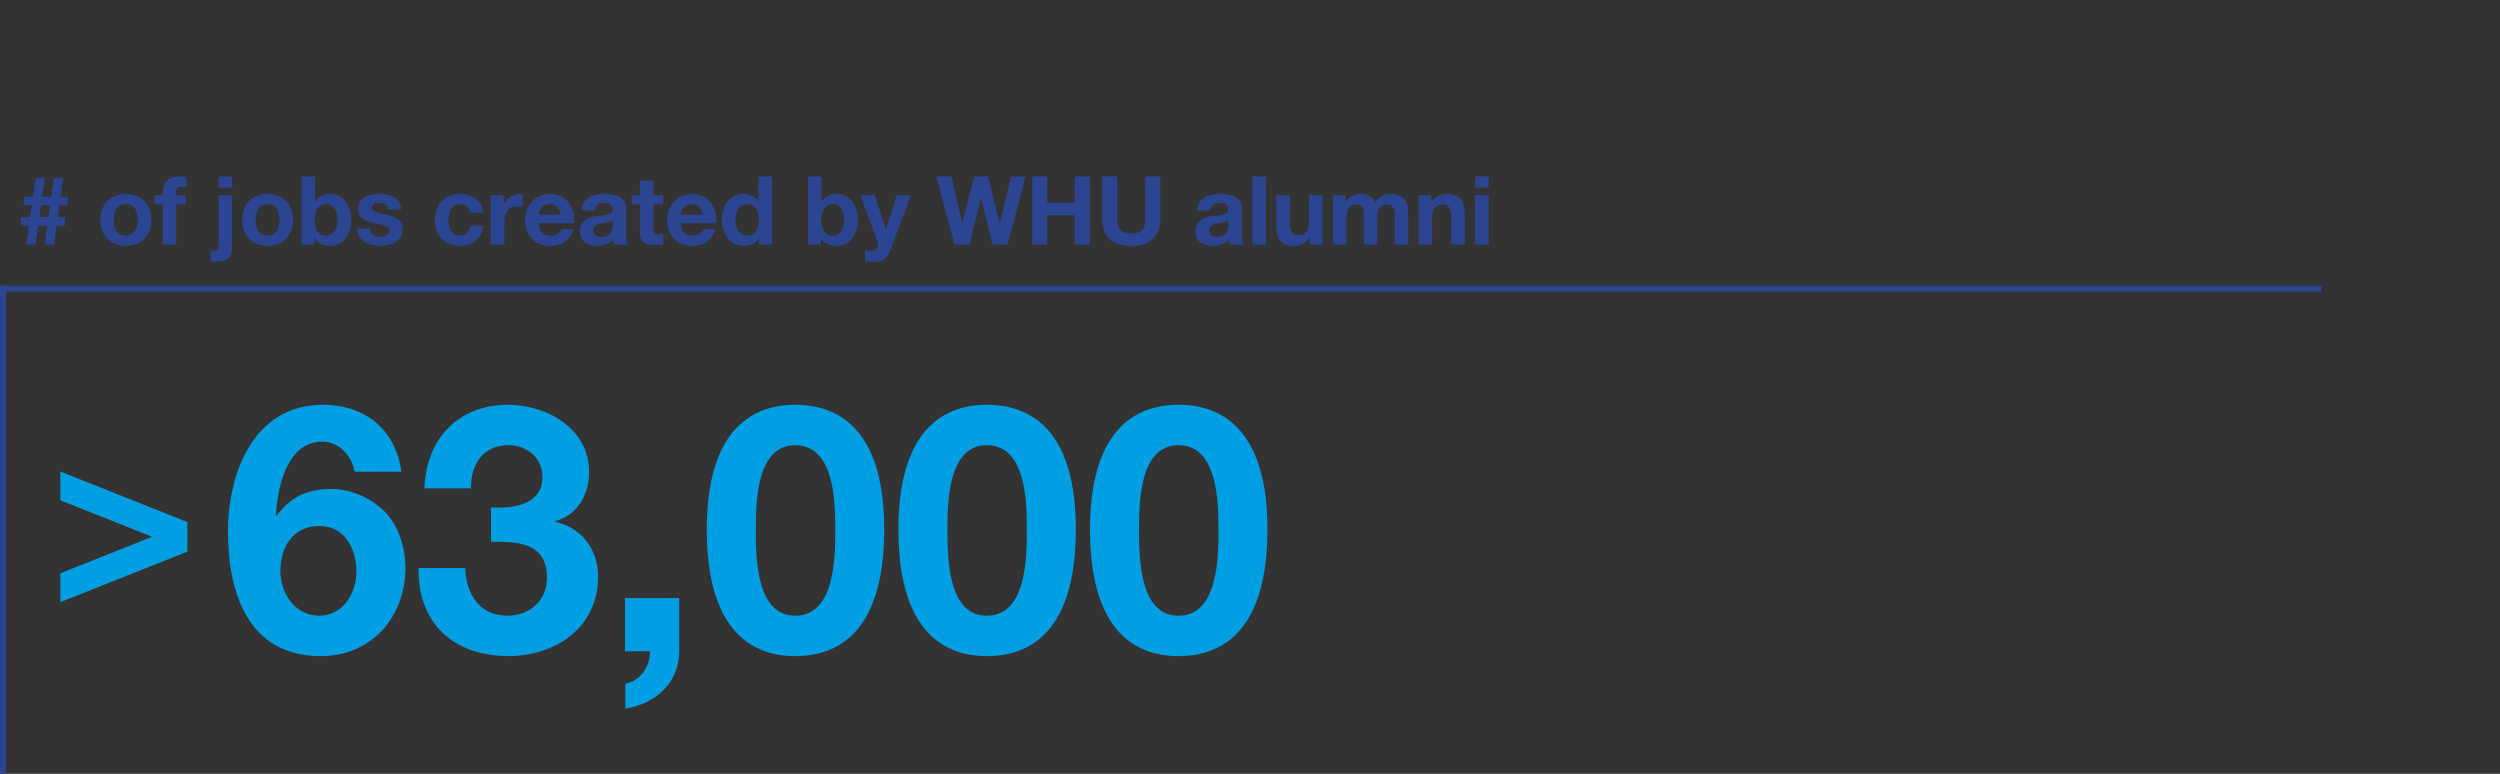 <?xml version="1.0" encoding="utf-8"?>
<!-- Generator: Adobe Illustrator 23.0.1, SVG Export Plug-In . SVG Version: 6.00 Build 0)  -->
<svg version="1.1" id="Ebene_1" xmlns="http://www.w3.org/2000/svg" xmlns:xlink="http://www.w3.org/1999/xlink" x="0px" y="0px"
	 viewBox="0 0 420 130" style="enable-background:new 0 0 420 130;" xml:space="preserve">
<rect x="0" y="0" width="420" height="130" fill="#333333" stroke="none"/>
<style type="text/css">
	.st0{clip-path:url(#SVGID_2_);fill:none;stroke:#2C4592;stroke-miterlimit:10;}
	.st1{fill:#FFFFFF;}
	.st2{clip-path:url(#SVGID_4_);fill:none;stroke:#2C4592;stroke-miterlimit:10;}
	.st3{display:none;clip-path:url(#SVGID_4_);}
	.st4{display:inline;fill:#2C4592;}
	.st5{clip-path:url(#SVGID_4_);}
	.st6{fill:#2C4592;}
	.st7{fill:#009FE3;}
	.st8{display:none;}
	.st9{display:inline;fill:#009FE3;}
</style>
<g>
	<defs>
		<rect id="SVGID_1_" width="420" height="130"/>
	</defs>
	<clipPath id="SVGID_2_">
		<use xlink:href="#SVGID_1_"  style="overflow:visible;"/>
	</clipPath>
	<line class="st0" x1="0.5" y1="48" x2="0.5" y2="130"/>
</g>
<path class="st1" d="M0,48.5h390H0z"/>
<g>
	<defs>
		<rect id="SVGID_3_" width="420" height="130"/>
	</defs>
	<clipPath id="SVGID_4_">
		<use xlink:href="#SVGID_3_"  style="overflow:visible;"/>
	</clipPath>
	<line class="st2" x1="390" y1="48.5" x2="0" y2="48.5"/>
	<g class="st3">
		<path class="st4" d="M1.1,4.99h8.04v2.11H3.62v2.64H8.4v1.95H3.62v4.72H1.1V4.99z"/>
		<path class="st4" d="M12.64,6.87h-2.27V4.99h2.27V6.87z M10.37,8.15h2.27v8.28h-2.27V8.15z"/>
		<path class="st4" d="M14.53,8.15h2.16V9.3h0.05c0.58-0.93,1.57-1.38,2.53-1.38c2.42,0,3.03,1.36,3.03,3.41v5.09h-2.27v-4.67
			c0-1.36-0.4-2.03-1.46-2.03c-1.23,0-1.76,0.69-1.76,2.37v4.34h-2.27V8.15z"/>
		<path class="st4" d="M24,10.69c0.13-2.13,2.03-2.77,3.89-2.77c1.65,0,3.63,0.37,3.63,2.35v4.31c0,0.75,0.08,1.5,0.29,1.84h-2.31
			c-0.08-0.26-0.14-0.53-0.16-0.8c-0.72,0.75-1.78,1.02-2.79,1.02c-1.57,0-2.82-0.78-2.82-2.48c0-1.87,1.41-2.32,2.82-2.51
			c1.39-0.21,2.69-0.16,2.69-1.09c0-0.98-0.67-1.12-1.47-1.12c-0.86,0-1.42,0.35-1.5,1.25H24z M29.25,12.37
			c-0.38,0.34-1.18,0.35-1.89,0.48c-0.7,0.14-1.34,0.38-1.34,1.22c0,0.85,0.66,1.06,1.39,1.06c1.78,0,1.84-1.41,1.84-1.9V12.37z"/>
		<path class="st4" d="M33.41,8.15h2.16V9.3h0.05c0.58-0.93,1.57-1.38,2.53-1.38c2.42,0,3.03,1.36,3.03,3.41v5.09H38.9v-4.67
			c0-1.36-0.4-2.03-1.46-2.03c-1.23,0-1.76,0.69-1.76,2.37v4.34h-2.27V8.15z"/>
		<path class="st4" d="M48.56,11.06c-0.14-0.93-0.74-1.42-1.68-1.42c-1.46,0-1.94,1.47-1.94,2.69c0,1.18,0.46,2.61,1.89,2.61
			c1.06,0,1.66-0.67,1.81-1.68h2.19c-0.29,2.19-1.81,3.39-3.99,3.39c-2.5,0-4.18-1.76-4.18-4.24c0-2.58,1.54-4.48,4.23-4.48
			c1.95,0,3.75,1.02,3.89,3.14H48.56z"/>
		<path class="st4" d="M54.54,6.87h-2.27V4.99h2.27V6.87z M52.27,8.15h2.27v8.28h-2.27V8.15z"/>
		<path class="st4" d="M56.32,10.69c0.13-2.13,2.03-2.77,3.89-2.77c1.65,0,3.63,0.37,3.63,2.35v4.31c0,0.75,0.08,1.5,0.29,1.84
			h-2.31c-0.08-0.26-0.14-0.53-0.16-0.8c-0.72,0.75-1.78,1.02-2.79,1.02c-1.57,0-2.82-0.78-2.82-2.48c0-1.87,1.41-2.32,2.82-2.51
			c1.39-0.21,2.69-0.16,2.69-1.09c0-0.98-0.67-1.12-1.47-1.12c-0.86,0-1.42,0.35-1.5,1.25H56.32z M61.57,12.37
			c-0.38,0.34-1.18,0.35-1.89,0.48c-0.7,0.14-1.34,0.38-1.34,1.22c0,0.85,0.66,1.06,1.39,1.06c1.78,0,1.84-1.41,1.84-1.9V12.37z"/>
		<path class="st4" d="M65.76,4.99h2.27v11.43h-2.27V4.99z"/>
		<path class="st4" d="M77.04,7.11h-3.43V4.99h9.36v2.11h-3.43v9.32h-2.51V7.11z"/>
		<path class="st4" d="M86.38,6.87h-2.27V4.99h2.27V6.87z M84.11,8.15h2.27v8.28h-2.27V8.15z"/>
		<path class="st4" d="M88.29,8.15h2.15v1.12h0.03c0.59-0.85,1.46-1.34,2.53-1.34c1.04,0,1.97,0.38,2.42,1.38
			c0.48-0.72,1.34-1.38,2.5-1.38c1.76,0,3.02,0.82,3.02,2.96v5.54h-2.27v-4.69c0-1.1-0.1-2.02-1.39-2.02c-1.28,0-1.52,1.06-1.52,2.1
			v4.61h-2.27v-4.64c0-0.96,0.06-2.06-1.38-2.06c-0.45,0-1.54,0.29-1.54,1.9v4.8h-2.27V8.15z"/>
		<path class="st4" d="M104.69,12.84c0.06,1.44,0.77,2.1,2.03,2.1c0.91,0,1.65-0.56,1.79-1.07h2c-0.64,1.95-2,2.79-3.87,2.79
			c-2.61,0-4.23-1.79-4.23-4.35c0-2.48,1.71-4.37,4.23-4.37c2.82,0,4.18,2.37,4.02,4.91H104.69z M108.38,11.4
			c-0.21-1.15-0.7-1.76-1.81-1.76c-1.44,0-1.86,1.12-1.89,1.76H108.38z"/>
		<path class="st4" d="M113.79,13.73c0.02,0.99,0.85,1.39,1.74,1.39c0.66,0,1.49-0.26,1.49-1.06c0-0.69-0.94-0.93-2.58-1.28
			c-1.31-0.29-2.63-0.75-2.63-2.21c0-2.11,1.82-2.66,3.6-2.66c1.81,0,3.47,0.61,3.65,2.64h-2.16c-0.06-0.88-0.74-1.12-1.55-1.12
			c-0.51,0-1.26,0.1-1.26,0.77c0,0.82,1.28,0.93,2.58,1.23c1.33,0.3,2.63,0.78,2.63,2.32c0,2.18-1.89,2.88-3.78,2.88
			c-1.92,0-3.79-0.72-3.89-2.91H113.79z"/>
	</g>
	<g class="st5">
	</g>
	<g class="st5">
		<path class="st6" d="M4.86,37.91H3.53v-1.44h1.52l0.29-1.98H4.01v-1.44h1.52l0.45-3.17h1.55l-0.45,3.17h1.55l0.43-3.17h1.55
			l-0.43,3.17h1.18v1.44H9.98l-0.27,1.98h1.18v1.44H9.5l-0.43,3.17H7.51l0.43-3.17H6.41l-0.45,3.17H4.41L4.86,37.91z M6.89,34.48
			L6.6,36.47h1.55l0.27-1.98H6.89z"/>
		<path class="st6" d="M21.13,32.58c2.61,0,4.29,1.73,4.29,4.37c0,2.63-1.68,4.35-4.29,4.35c-2.59,0-4.27-1.73-4.27-4.35
			C16.86,34.31,18.54,32.58,21.13,32.58z M21.13,39.59c1.55,0,2.02-1.33,2.02-2.64c0-1.33-0.46-2.66-2.02-2.66
			c-1.54,0-2,1.33-2,2.66C19.13,38.26,19.59,39.59,21.13,39.59z"/>
		<path class="st6" d="M27.34,34.32h-1.36V32.8h1.36v-0.64c0-1.46,0.91-2.51,2.77-2.51c0.4,0,0.82,0.05,1.2,0.06v1.7
			c-0.27-0.03-0.54-0.05-0.83-0.05c-0.61,0-0.86,0.26-0.86,0.94v0.5h1.57v1.52h-1.57v6.75h-2.27V34.32z"/>
		<path class="st6" d="M35.35,42.05c0.14,0.05,0.3,0.06,0.5,0.06c0.46,0,0.88-0.11,0.88-0.74V32.8H39v8.69c0,1.7-0.62,2.5-2.91,2.5
			c-0.24,0-0.5-0.03-0.74-0.06V42.05z M39,31.52h-2.27v-1.87H39V31.52z"/>
		<path class="st6" d="M44.94,32.58c2.61,0,4.29,1.73,4.29,4.37c0,2.63-1.68,4.35-4.29,4.35c-2.59,0-4.27-1.73-4.27-4.35
			C40.66,34.31,42.34,32.58,44.94,32.58z M44.94,39.59c1.55,0,2.02-1.33,2.02-2.64c0-1.33-0.46-2.66-2.02-2.66
			c-1.54,0-2,1.33-2,2.66C42.94,38.26,43.4,39.59,44.94,39.59z"/>
		<path class="st6" d="M50.65,29.65h2.27v4.16h0.03c0.56-0.85,1.58-1.23,2.61-1.23c1.65,0,3.43,1.33,3.43,4.35
			c0,3.04-1.78,4.37-3.43,4.37c-1.22,0-2.23-0.37-2.72-1.28h-0.03v1.06h-2.16V29.65z M54.78,34.29c-1.34,0-1.94,1.26-1.94,2.66
			c0,1.38,0.59,2.64,1.94,2.64c1.34,0,1.94-1.26,1.94-2.64C56.71,35.55,56.12,34.29,54.78,34.29z"/>
		<path class="st6" d="M62.14,38.39c0.02,0.99,0.85,1.39,1.74,1.39c0.66,0,1.49-0.26,1.49-1.06c0-0.69-0.94-0.93-2.58-1.28
			c-1.31-0.29-2.63-0.75-2.63-2.21c0-2.11,1.82-2.66,3.6-2.66c1.81,0,3.47,0.61,3.65,2.64h-2.16c-0.06-0.88-0.74-1.12-1.55-1.12
			c-0.51,0-1.26,0.1-1.26,0.77c0,0.82,1.28,0.93,2.58,1.23c1.33,0.3,2.63,0.78,2.63,2.32c0,2.18-1.89,2.88-3.78,2.88
			c-1.92,0-3.79-0.72-3.89-2.91H62.14z"/>
		<path class="st6" d="M78.95,35.71c-0.14-0.93-0.74-1.42-1.68-1.42c-1.46,0-1.94,1.47-1.94,2.69c0,1.18,0.46,2.61,1.89,2.61
			c1.06,0,1.66-0.67,1.81-1.68h2.19c-0.29,2.19-1.81,3.39-3.99,3.39c-2.5,0-4.18-1.76-4.18-4.24c0-2.58,1.54-4.48,4.23-4.48
			c1.95,0,3.75,1.02,3.89,3.14H78.95z"/>
		<path class="st6" d="M82.46,32.8h2.16v1.54h0.03c0.42-1.04,1.54-1.76,2.64-1.76c0.16,0,0.35,0.03,0.5,0.08v2.11
			c-0.21-0.05-0.54-0.08-0.82-0.08c-1.67,0-2.24,1.2-2.24,2.66v3.73h-2.27V32.8z"/>
		<path class="st6" d="M90.5,37.49c0.06,1.44,0.77,2.1,2.03,2.1c0.91,0,1.65-0.56,1.79-1.07h2c-0.64,1.95-2,2.79-3.87,2.79
			c-2.61,0-4.23-1.79-4.23-4.35c0-2.48,1.71-4.37,4.23-4.37c2.82,0,4.18,2.37,4.02,4.91H90.5z M94.2,36.05
			c-0.21-1.15-0.7-1.76-1.81-1.76c-1.44,0-1.86,1.12-1.89,1.76H94.2z"/>
		<path class="st6" d="M97.67,35.35c0.13-2.13,2.03-2.77,3.89-2.77c1.65,0,3.63,0.37,3.63,2.35v4.31c0,0.75,0.08,1.5,0.29,1.84
			h-2.31c-0.08-0.26-0.14-0.53-0.16-0.8c-0.72,0.75-1.78,1.02-2.78,1.02c-1.57,0-2.82-0.78-2.82-2.48c0-1.87,1.41-2.32,2.82-2.51
			c1.39-0.21,2.69-0.16,2.69-1.09c0-0.98-0.67-1.12-1.47-1.12c-0.86,0-1.42,0.35-1.5,1.25H97.67z M102.92,37.03
			c-0.38,0.34-1.18,0.35-1.89,0.48c-0.7,0.14-1.34,0.38-1.34,1.22c0,0.85,0.66,1.06,1.39,1.06c1.78,0,1.84-1.41,1.84-1.9V37.03z"/>
		<path class="st6" d="M109.78,32.8h1.66v1.52h-1.66v4.1c0,0.77,0.19,0.96,0.96,0.96c0.24,0,0.46-0.02,0.7-0.06v1.78
			c-0.38,0.06-0.88,0.08-1.33,0.08c-1.39,0-2.61-0.32-2.61-1.97v-4.88h-1.38V32.8h1.38v-2.48h2.27V32.8z"/>
		<path class="st6" d="M114.36,37.49c0.06,1.44,0.77,2.1,2.03,2.1c0.91,0,1.65-0.56,1.79-1.07h2c-0.64,1.95-2,2.79-3.87,2.79
			c-2.61,0-4.23-1.79-4.23-4.35c0-2.48,1.71-4.37,4.23-4.37c2.82,0,4.18,2.37,4.02,4.91H114.36z M118.06,36.05
			c-0.21-1.15-0.7-1.76-1.81-1.76c-1.44,0-1.86,1.12-1.89,1.76H118.06z"/>
		<path class="st6" d="M127.53,40.02h-0.03c-0.53,0.9-1.46,1.28-2.51,1.28c-2.5,0-3.71-2.15-3.71-4.43c0-2.23,1.23-4.29,3.67-4.29
			c0.98,0,1.94,0.42,2.45,1.23h0.03v-4.16h2.27v11.43h-2.16V40.02z M125.54,34.29c-1.49,0-2,1.28-2,2.64c0,1.3,0.59,2.66,2,2.66
			c1.5,0,1.95-1.31,1.95-2.67C127.5,35.57,127.02,34.29,125.54,34.29z"/>
		<path class="st6" d="M135.75,29.65h2.27v4.16h0.03c0.56-0.85,1.58-1.23,2.61-1.23c1.65,0,3.43,1.33,3.43,4.35
			c0,3.04-1.78,4.37-3.43,4.37c-1.22,0-2.23-0.37-2.72-1.28h-0.03v1.06h-2.16V29.65z M139.88,34.29c-1.34,0-1.94,1.26-1.94,2.66
			c0,1.38,0.59,2.64,1.94,2.64c1.34,0,1.94-1.26,1.94-2.64C141.82,35.55,141.22,34.29,139.88,34.29z"/>
		<path class="st6" d="M149.56,42.12c-0.5,1.33-1.28,1.87-2.85,1.87c-0.46,0-0.93-0.03-1.39-0.08v-1.87
			c0.43,0.03,0.88,0.1,1.33,0.08c0.78-0.08,1.04-0.9,0.78-1.55l-2.91-7.76h2.43l1.87,5.67h0.03l1.81-5.67h2.35L149.56,42.12z"/>
		<path class="st6" d="M169.26,41.08h-2.5l-1.94-7.78h-0.03l-1.9,7.78h-2.54l-3.03-11.43h2.51l1.81,7.78h0.03l1.98-7.78h2.35
			l1.95,7.88h0.03l1.87-7.88h2.46L169.26,41.08z"/>
		<path class="st6" d="M173.43,29.65h2.51v4.39h4.63v-4.39h2.51v11.43h-2.51v-4.93h-4.63v4.93h-2.51V29.65z"/>
		<path class="st6" d="M194.94,36.75c0,3.09-1.82,4.59-4.88,4.59c-3.07,0-4.87-1.49-4.87-4.59v-7.11h2.51v7.11
			c0,1.25,0.32,2.48,2.35,2.48c1.79,0,2.37-0.78,2.37-2.48v-7.11h2.51V36.75z"/>
		<path class="st6" d="M201.11,35.35c0.13-2.13,2.03-2.77,3.89-2.77c1.65,0,3.63,0.37,3.63,2.35v4.31c0,0.75,0.08,1.5,0.29,1.84
			h-2.31c-0.08-0.26-0.14-0.53-0.16-0.8c-0.72,0.75-1.78,1.02-2.79,1.02c-1.57,0-2.82-0.78-2.82-2.48c0-1.87,1.41-2.32,2.82-2.51
			c1.39-0.21,2.69-0.16,2.69-1.09c0-0.98-0.67-1.12-1.47-1.12c-0.86,0-1.42,0.35-1.5,1.25H201.11z M206.36,37.03
			c-0.38,0.34-1.18,0.35-1.89,0.48c-0.7,0.14-1.34,0.38-1.34,1.22c0,0.85,0.66,1.06,1.39,1.06c1.78,0,1.84-1.41,1.84-1.9V37.03z"/>
		<path class="st6" d="M210.41,29.65h2.27v11.43h-2.27V29.65z"/>
		<path class="st6" d="M222.19,41.08h-2.16v-1.15h-0.05c-0.58,0.93-1.57,1.38-2.53,1.38c-2.42,0-3.03-1.36-3.03-3.41V32.8h2.27v4.67
			c0,1.36,0.4,2.03,1.46,2.03c1.23,0,1.76-0.69,1.76-2.37V32.8h2.27V41.08z"/>
		<path class="st6" d="M223.93,32.8h2.14v1.12h0.03c0.59-0.85,1.46-1.34,2.53-1.34c1.04,0,1.97,0.38,2.42,1.38
			c0.48-0.72,1.34-1.38,2.5-1.38c1.76,0,3.03,0.82,3.03,2.96v5.54h-2.27v-4.69c0-1.1-0.1-2.02-1.39-2.02c-1.28,0-1.52,1.06-1.52,2.1
			v4.61h-2.27v-4.64c0-0.96,0.06-2.06-1.38-2.06c-0.45,0-1.54,0.29-1.54,1.9v4.8h-2.27V32.8z"/>
		<path class="st6" d="M238.31,32.8h2.16v1.15h0.05c0.58-0.93,1.57-1.38,2.53-1.38c2.42,0,3.03,1.36,3.03,3.41v5.09h-2.27V36.4
			c0-1.36-0.4-2.03-1.46-2.03c-1.23,0-1.76,0.69-1.76,2.37v4.34h-2.27V32.8z"/>
		<path class="st6" d="M250.09,31.52h-2.27v-1.87h2.27V31.52z M247.81,32.8h2.27v8.28h-2.27V32.8z"/>
	</g>
</g>
<g>
	<path class="st7" d="M10.14,96.31l15.42-6.13l-15.42-6.13v-4.83l21.34,8.49v4.96l-21.34,8.49V96.31z"/>
</g>
<g>
	<path class="st7" d="M59.58,79.25c-0.52-2.73-2.61-5.05-5.45-5.05c-5.97,0-7.54,7.83-7.77,12.35l0.12,0.12
		c2.26-3.19,5.22-4.52,9.16-4.52c3.48,0,7.02,1.62,9.34,4.18c2.15,2.49,3.13,5.86,3.13,9.05c0,8.29-5.74,14.85-14.21,14.85
		c-12.3,0-15.6-10.73-15.6-21C38.3,79.31,42.71,68,54.25,68c7.02,0,12.24,4.12,13.17,11.25H59.58z M47.11,95.9
		c0,3.77,2.44,7.54,6.55,7.54c3.94,0,6.21-3.77,6.21-7.42c0-3.83-1.97-7.66-6.21-7.66C49.26,88.36,47.11,91.9,47.11,95.9z"/>
	<path class="st7" d="M82.49,85.23c3.54,0.29,8.64-0.41,8.64-5.05c0-3.42-2.73-5.39-5.74-5.39c-4.12,0-6.32,3.07-6.26,7.25H71.3
		C71.59,73.74,76.98,68,85.34,68c6.5,0,13.63,4,13.63,11.25c0,3.83-1.91,7.25-5.68,8.29v0.12c4.47,0.99,7.19,4.7,7.19,9.22
		c0,8.53-7.13,13.34-15.08,13.34c-9.11,0-15.25-5.45-15.08-14.79h7.83c0.17,4.41,2.38,8,7.13,8c3.71,0,6.61-2.55,6.61-6.38
		c0-6.15-5.39-6.03-9.4-6.03V85.23z"/>
	<path class="st7" d="M105,100.48h9.11v8.93c0,5.34-4.06,8.87-9.05,9.63v-4.18c2.44-0.41,4.23-2.9,4.12-5.45H105V100.48z"/>
	<path class="st7" d="M133.59,68c8.12,0,14.96,5.1,14.96,20.94c0,16.18-6.84,21.29-14.96,21.29c-8,0-14.85-5.1-14.85-21.29
		C118.74,73.1,125.59,68,133.59,68z M133.59,103.44c6.73,0,6.73-9.92,6.73-14.5c0-4.23,0-14.15-6.73-14.15
		c-6.61,0-6.61,9.92-6.61,14.15C126.98,93.52,126.98,103.44,133.59,103.44z"/>
	<path class="st7" d="M165.78,68c8.12,0,14.96,5.1,14.96,20.94c0,16.18-6.84,21.29-14.96,21.29c-8,0-14.85-5.1-14.85-21.29
		C150.93,73.1,157.78,68,165.78,68z M165.78,103.44c6.73,0,6.73-9.92,6.73-14.5c0-4.23,0-14.15-6.73-14.15
		c-6.61,0-6.61,9.92-6.61,14.15C159.17,93.52,159.17,103.44,165.78,103.44z"/>
	<path class="st7" d="M197.97,68c8.12,0,14.96,5.1,14.96,20.94c0,16.18-6.84,21.29-14.96,21.29c-8,0-14.85-5.1-14.85-21.29
		C183.12,73.1,189.97,68,197.97,68z M197.97,103.44c6.73,0,6.73-9.92,6.73-14.5c0-4.23,0-14.15-6.73-14.15
		c-6.61,0-6.61,9.92-6.61,14.15C191.36,93.52,191.36,103.44,197.97,103.44z"/>
</g>
<g class="st8">
	<path class="st9" d="M150.82,101.09h-3.49v-3.78h3.99l0.76-5.21h-3.49v-3.78h3.99l1.18-8.32h4.07l-1.18,8.32h4.07l1.13-8.32h4.07
		l-1.13,8.32h3.11v3.78h-3.65l-0.71,5.21h3.11v3.78H163l-1.13,8.32h-4.07l1.13-8.32h-4.03l-1.18,8.32h-4.07L150.82,101.09z
		 M156.15,92.1l-0.76,5.21h4.07l0.71-5.21H156.15z"/>
</g>
<g class="st8">
	<path class="st9" d="M190.66,79.25c-0.52-2.73-2.61-5.05-5.45-5.05c-5.97,0-7.54,7.83-7.77,12.35l0.12,0.12
		c2.26-3.19,5.22-4.52,9.16-4.52c3.48,0,7.02,1.62,9.34,4.18c2.15,2.49,3.13,5.86,3.13,9.05c0,8.29-5.74,14.85-14.21,14.85
		c-12.3,0-15.6-10.73-15.6-21c0-9.92,4.41-21.23,15.95-21.23c7.02,0,12.24,4.12,13.17,11.25H190.66z M178.19,95.9
		c0,3.77,2.44,7.54,6.55,7.54c3.94,0,6.21-3.77,6.21-7.42c0-3.83-1.97-7.66-6.21-7.66C180.34,88.36,178.19,91.9,178.19,95.9z"/>
	<path class="st9" d="M218.5,100.02h-17.17v-7.54l17.63-23.66h7.37v24.42h5.39v6.79h-5.39v9.4h-7.83V100.02z M218.5,79.14h-0.17
		l-10.5,14.09h10.67V79.14z"/>
</g>
<g class="st8">
	<path class="st9" d="M276.13,88.5c-0.77,1.05-2.03,1.49-3.21,1.49c-2.98,0-4.76-2.44-4.76-5.04c0-2.91,1.6-5.43,4.76-5.43
		c2.18,0,3.92,0.98,4.3,3.32h-1.33c-0.27-1.51-1.49-2.2-2.97-2.2c-2.42,0-3.43,2.1-3.43,4.24c0,2.09,1.21,3.99,3.43,3.99
		c2.06,0,3.29-1.44,3.21-3.26h-3.19v-1.12h4.38v5.27h-0.84L276.13,88.5z"/>
	<path class="st9" d="M285.3,87.45c-0.32,1.6-1.47,2.46-3.1,2.46c-2.31,0-3.4-1.6-3.47-3.81c0-2.17,1.43-3.77,3.4-3.77
		c2.56,0,3.35,2.4,3.28,4.15h-5.42c-0.04,1.26,0.67,2.38,2.26,2.38c0.98,0,1.67-0.48,1.88-1.41H285.3z M284.15,85.44
		c-0.06-1.13-0.91-2.04-2.09-2.04c-1.25,0-1.99,0.94-2.07,2.04H284.15z"/>
	<path class="st9" d="M286.64,82.51h1.12v1.53h0.03c0.57-1.16,1.37-1.74,2.66-1.7v1.26c-1.92,0-2.62,1.09-2.62,2.93v3.22h-1.19
		V82.51z"/>
	<path class="st9" d="M291.39,82.51h1.12v1.06h0.03c0.53-0.81,1.34-1.23,2.34-1.23c0.88,0,1.69,0.35,1.99,1.23
		c0.49-0.77,1.34-1.23,2.27-1.23c1.44,0,2.41,0.6,2.41,2.1v5.31h-1.19V85c0-0.9-0.24-1.61-1.4-1.61c-1.15,0-1.89,0.73-1.89,1.85
		v4.51h-1.19V85c0-0.94-0.29-1.61-1.36-1.61c-1.42,0-1.93,1.3-1.93,1.85v4.51h-1.19V82.51z"/>
	<path class="st9" d="M309.72,89.72c-0.21,0.13-0.48,0.2-0.85,0.2c-0.62,0-1.01-0.34-1.01-1.12c-0.66,0.77-1.54,1.12-2.55,1.12
		c-1.32,0-2.4-0.59-2.4-2.03c0-1.64,1.22-1.99,2.45-2.23c1.32-0.25,2.44-0.17,2.44-1.07c0-1.04-0.85-1.2-1.61-1.2
		c-1.01,0-1.75,0.31-1.81,1.37h-1.19c0.07-1.79,1.46-2.42,3.07-2.42c1.3,0,2.72,0.29,2.72,1.99v3.73c0,0.56,0,0.81,0.38,0.81
		c0.1,0,0.21-0.01,0.36-0.07V89.72z M307.79,86.01c-0.46,0.34-1.36,0.35-2.16,0.49c-0.78,0.14-1.46,0.42-1.46,1.3
		c0,0.78,0.67,1.06,1.4,1.06c1.57,0,2.21-0.98,2.21-1.64V86.01z"/>
	<path class="st9" d="M310.82,82.51h1.12v1.15h0.03c0.5-0.9,1.32-1.32,2.35-1.32c1.91,0,2.49,1.09,2.49,2.65v4.76h-1.19v-4.9
		c0-0.88-0.56-1.46-1.47-1.46c-1.44,0-2.14,0.97-2.14,2.27v4.09h-1.19V82.51z"/>
	<path class="st9" d="M321.17,90.72c-0.55,1.41-1.04,1.93-2.1,1.93c-0.28,0-0.56-0.03-0.83-0.13v-1.09c0.22,0.07,0.46,0.17,0.7,0.17
		c0.49,0,0.76-0.24,0.98-0.66l0.49-1.23l-2.87-7.2h1.34l2.12,5.93h0.03l2.03-5.93h1.26L321.17,90.72z"/>
	<path class="st9" d="M332.22,79.51h1.02l-4.15,10.48h-1.02L332.22,79.51z"/>
</g>
<g class="st8">
	<path class="st9" d="M275.63,109.76h-1.26L272.9,104h-0.03l-1.46,5.76h-1.29l-2.33-7.24h1.32l1.64,5.93h0.03l1.46-5.93h1.3
		l1.51,5.93h0.03l1.62-5.93h1.23L275.63,109.76z"/>
	<path class="st9" d="M281.93,102.35c2.3,0,3.52,1.67,3.52,3.8c0,2.12-1.22,3.78-3.52,3.78c-2.3,0-3.52-1.67-3.52-3.78
		C278.41,104.01,279.63,102.35,281.93,102.35z M281.93,108.87c1.25,0,2.25-0.98,2.25-2.73c0-1.76-1.01-2.75-2.25-2.75
		c-1.25,0-2.26,0.98-2.26,2.75C279.67,107.89,280.68,108.87,281.93,108.87z"/>
	<path class="st9" d="M286.78,102.51h1.12v1.53h0.03c0.57-1.16,1.37-1.74,2.66-1.7v1.26c-1.92,0-2.62,1.09-2.62,2.93v3.22h-1.19
		V102.51z"/>
	<path class="st9" d="M291.56,99.76h1.19v10h-1.19V99.76z"/>
	<path class="st9" d="M301.03,109.76h-1.19v-0.98h-0.03c-0.39,0.8-1.32,1.15-2.31,1.15c-2.23,0-3.33-1.76-3.33-3.81
		c0-2.05,1.09-3.77,3.31-3.77c0.74,0,1.81,0.28,2.34,1.13h0.03v-3.73h1.19V109.76z M297.66,108.87c1.6,0,2.21-1.37,2.21-2.73
		c0-1.43-0.64-2.75-2.28-2.75c-1.63,0-2.17,1.39-2.17,2.8C295.42,107.56,296.12,108.87,297.66,108.87z"/>
	<path class="st9" d="M309.94,109.76h-1.26l-1.47-5.76h-0.03l-1.46,5.76h-1.29l-2.33-7.24h1.32l1.64,5.93h0.03l1.46-5.93h1.3
		l1.51,5.93h0.03l1.62-5.93h1.23L309.94,109.76z"/>
	<path class="st9" d="M314.55,101.21h-1.19v-1.46h1.19V101.21z M313.36,102.51h1.19v7.24h-1.19V102.51z"/>
	<path class="st9" d="M322.82,109.76h-1.19v-0.98h-0.03c-0.39,0.8-1.32,1.15-2.31,1.15c-2.23,0-3.33-1.76-3.33-3.81
		c0-2.05,1.09-3.77,3.31-3.77c0.74,0,1.81,0.28,2.34,1.13h0.03v-3.73h1.19V109.76z M319.46,108.87c1.6,0,2.21-1.37,2.21-2.73
		c0-1.43-0.64-2.75-2.28-2.75c-1.63,0-2.17,1.39-2.17,2.8C317.22,107.56,317.92,108.87,319.46,108.87z"/>
	<path class="st9" d="M330.78,107.46c-0.32,1.6-1.47,2.46-3.1,2.46c-2.31,0-3.4-1.6-3.47-3.81c0-2.17,1.43-3.77,3.4-3.77
		c2.56,0,3.35,2.4,3.28,4.15h-5.42c-0.04,1.26,0.67,2.38,2.26,2.38c0.98,0,1.67-0.48,1.88-1.41H330.78z M329.63,105.44
		c-0.06-1.13-0.91-2.04-2.09-2.04c-1.25,0-1.99,0.94-2.07,2.04H329.63z"/>
</g>
</svg>
